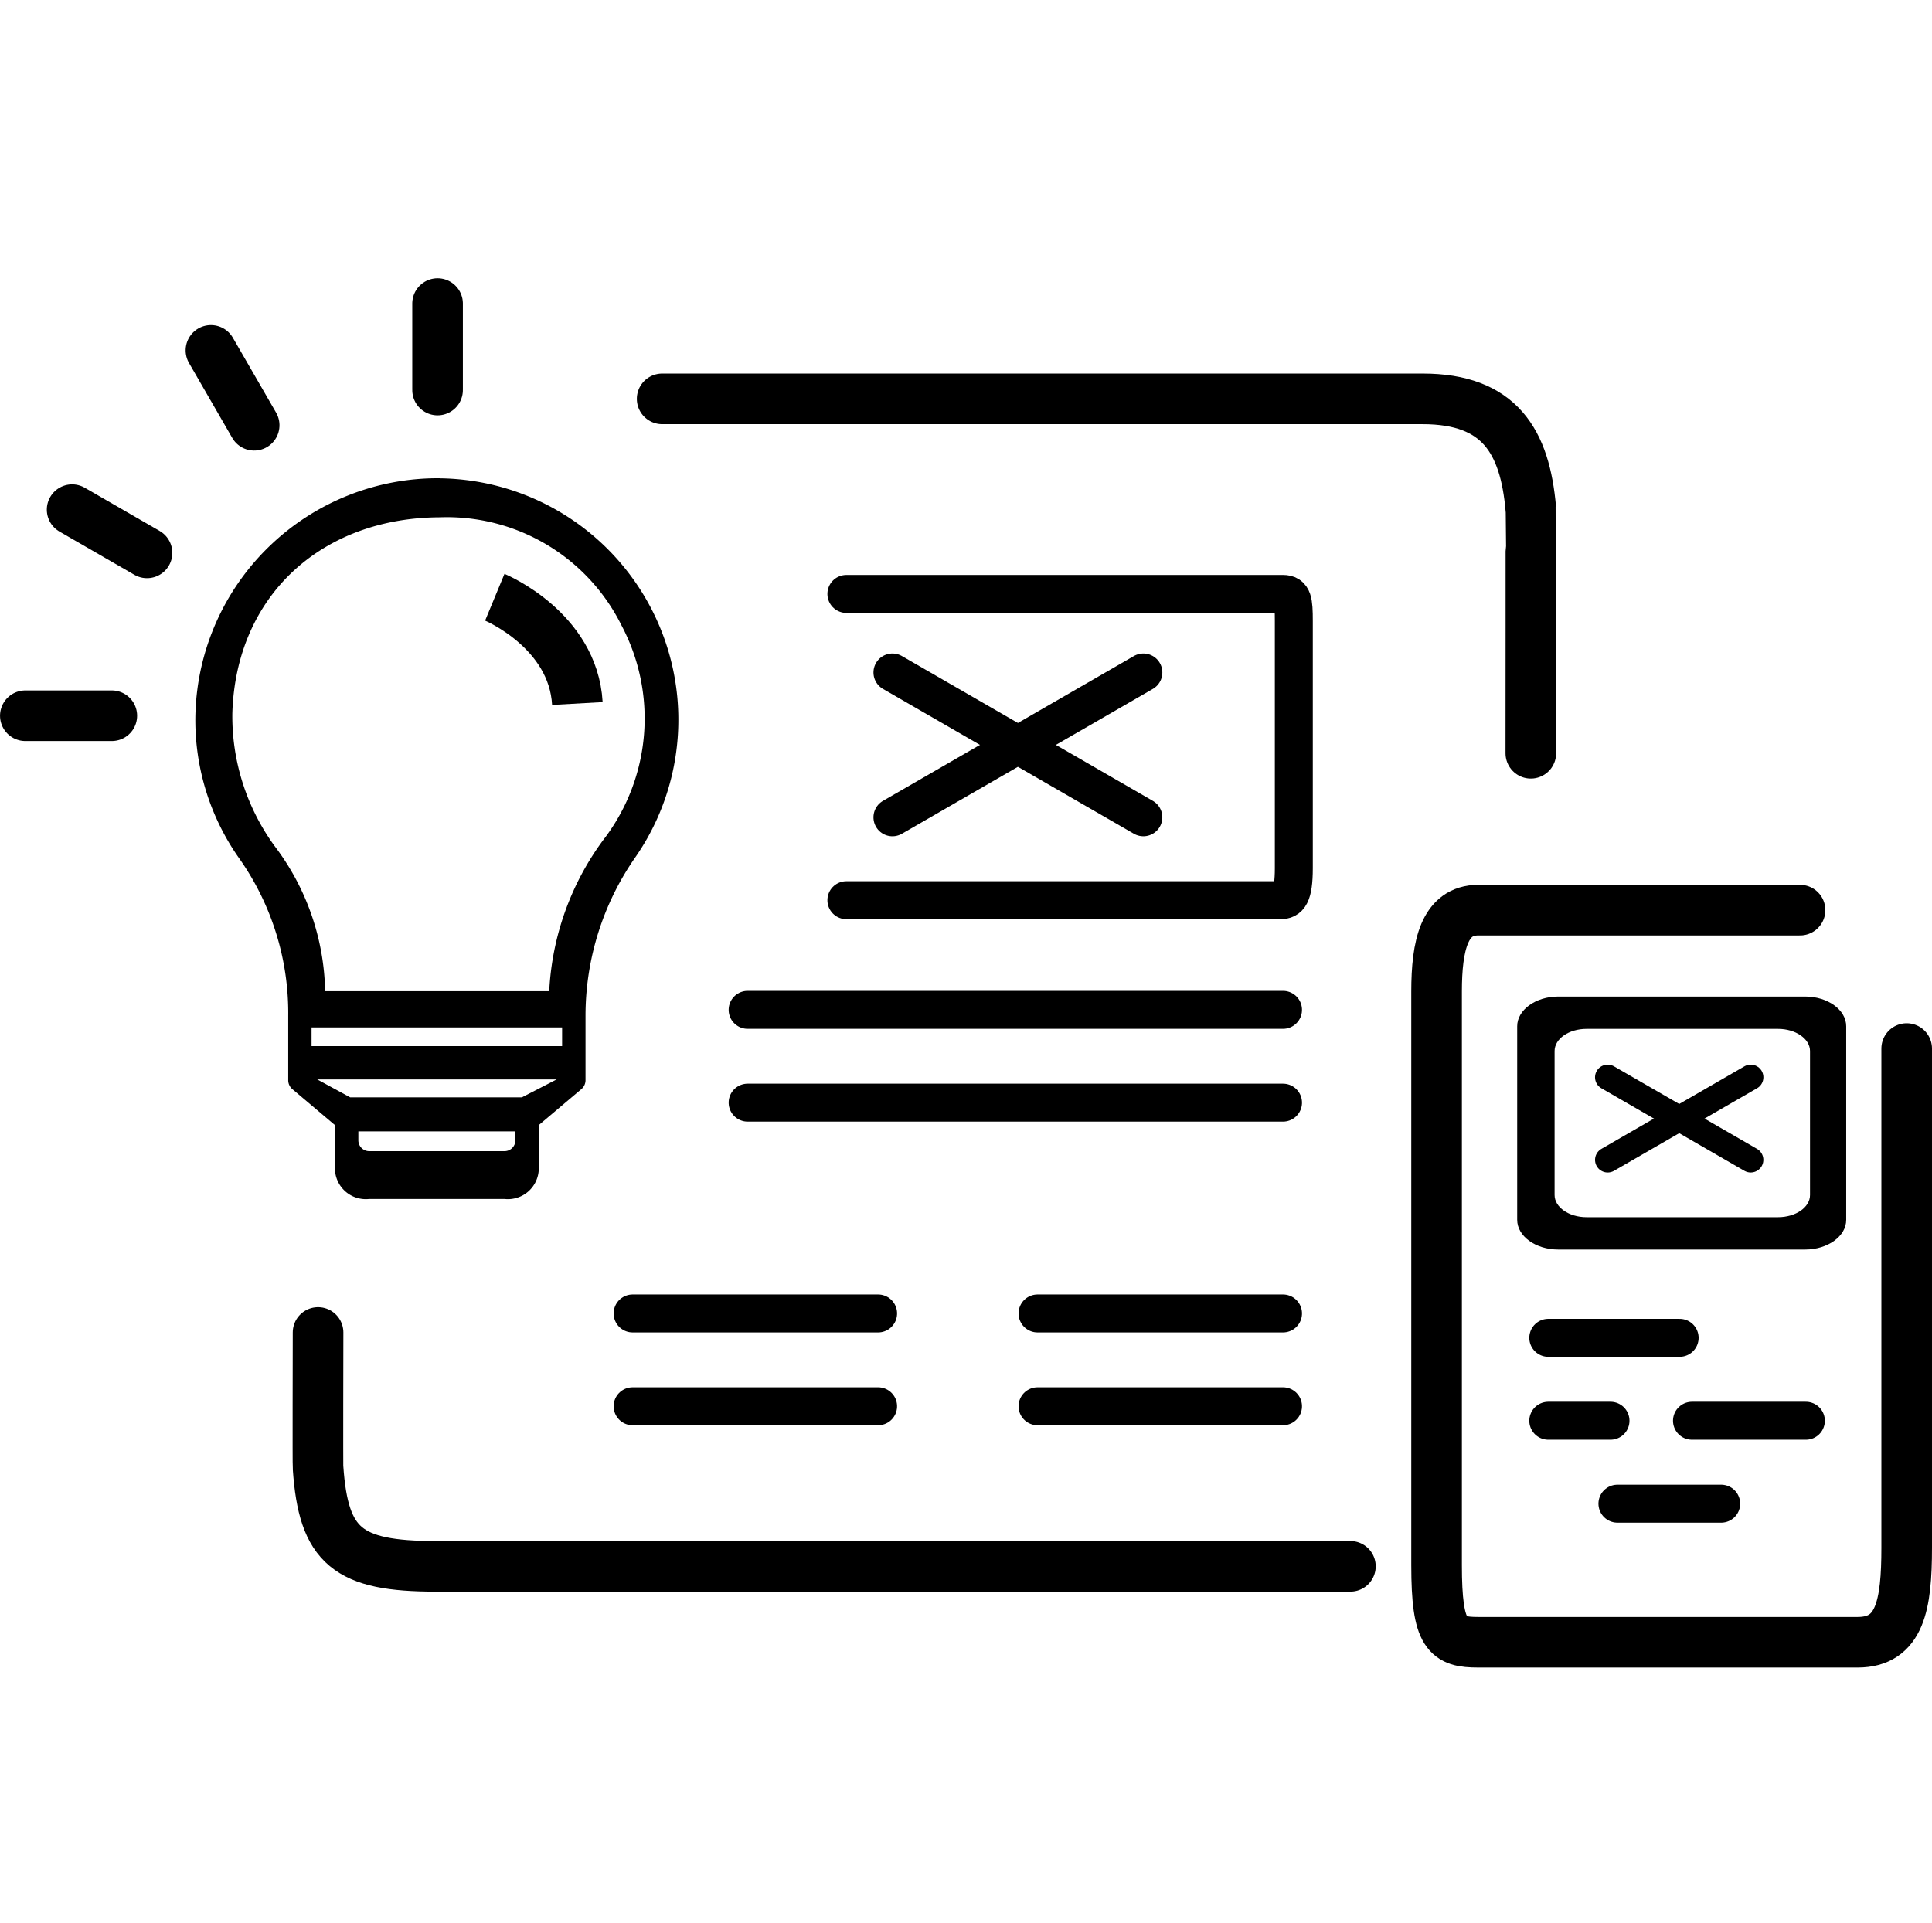 <svg xmlns="http://www.w3.org/2000/svg" width="76.341" height="76" viewBox="0 0 76.341 76">
  <g id="wizja" transform="translate(-409.738 -1358.738)">
    <path id="Path_196" data-name="Path 196" d="M0,0H76V76H0Z" transform="translate(409.738 1358.738)" fill="none"/>
    <g id="Group_87" data-name="Group 87" transform="translate(-2.927 3.966)">
      <path id="Path_285" data-name="Path 285" d="M12.62,0H42.672c3.038,0,4.042,1.678,4.273,4.351.008.039,0,9.279,0,9.656" transform="translate(426.209 1370.537)" fill="none" stroke="#000" stroke-linecap="round" stroke-width="2"/>
      <path id="Path_6247" data-name="Path 6247" d="M40.816,46.142H4.675c-3.485,0-4.436-.783-4.651-3.892-.013-.132,0-4.852,0-5.35" transform="translate(425.209 1370.537)" fill="none" stroke="#000" stroke-linecap="round" stroke-width="2"/>
      <path id="Path_400" data-name="Path 400" d="M14.362,0H1.65C.31,0,0,1.387,0,3.218v22.67c0,2.783.427,3.047,1.65,3.047H16.637c1.677,0,1.939-1.476,1.939-3.739V5.47" transform="translate(469.43 1390.745)" fill="none" stroke="#000" stroke-linecap="round" stroke-width="2"/>
      <path id="Path_399" data-name="Path 399" d="M0,0H5.19" transform="translate(473.844 1407.648)" fill="none" stroke="#000" stroke-linecap="round" stroke-width="1.5"/>
      <path id="Path_390" data-name="Path 390" d="M0,0H11.448" transform="translate(447.929 1381.351) rotate(30)" fill="none" stroke="#000" stroke-linecap="round" stroke-width="1.5"/>
      <path id="Path_398" data-name="Path 398" d="M0,0H6.526" transform="translate(476.191 1397.351) rotate(30)" fill="none" stroke="#000" stroke-linecap="round" stroke-width="1"/>
      <path id="Path_391" data-name="Path 391" d="M0,0H11.449" transform="translate(457.844 1381.351) rotate(150)" fill="none" stroke="#000" stroke-linecap="round" stroke-width="1.5"/>
      <path id="Path_397" data-name="Path 397" d="M0,0H6.527" transform="translate(481.844 1397.351) rotate(150)" fill="none" stroke="#000" stroke-linecap="round" stroke-width="1"/>
      <path id="Path_396" data-name="Path 396" d="M0,0H2.458" transform="translate(473.844 1410.926)" fill="none" stroke="#000" stroke-linecap="round" stroke-width="1.5"/>
      <path id="Path_395" data-name="Path 395" d="M0,0H4.5" transform="translate(479.522 1410.926)" fill="none" stroke="#000" stroke-linecap="round" stroke-width="1.5"/>
      <path id="Path_394" data-name="Path 394" d="M4.1,0H0" transform="translate(476.576 1414.203)" fill="none" stroke="#000" stroke-linecap="round" stroke-width="1.5"/>
      <path id="Subtraction_29" data-name="Subtraction 29" d="M-4551.029,342.738h-9.75c-.9,0-1.626-.528-1.626-1.176v-7.648c0-.648.729-1.176,1.626-1.176h9.75c.9,0,1.625.528,1.625,1.176v7.648C-4549.4,342.21-4550.133,342.738-4551.029,342.738Zm-8.636-8.722c-.7,0-1.262.393-1.262.876v5.692c0,.482.566.875,1.262.875h7.569c.7,0,1.262-.392,1.262-.875v-5.692c0-.483-.566-.876-1.262-.876Z" transform="translate(5035.02 1061.421)"/>
      <g id="Group_91" data-name="Group 91" transform="translate(6.051 8)">
        <path id="Path_313" data-name="Path 313" d="M0,0H3.417" transform="translate(407.615 1375.061)" fill="none" stroke="#000" stroke-linecap="round" stroke-width="2"/>
        <path id="Path_358" data-name="Path 358" d="M0,0H3.417" transform="translate(409.464 1366.916) rotate(30)" fill="none" stroke="#000" stroke-linecap="round" stroke-width="2"/>
        <path id="Path_359" data-name="Path 359" d="M0,0H3.417" transform="translate(414.949 1360.621) rotate(60)" fill="none" stroke="#000" stroke-linecap="round" stroke-width="2"/>
        <path id="Path_360" data-name="Path 360" d="M0,0H3.417" transform="translate(423.904 1358.771) rotate(90)" fill="none" stroke="#000" stroke-linecap="round" stroke-width="2"/>
        <path id="Path_346" data-name="Path 346" d="M37.551,19.555a9.582,9.582,0,0,0-9.663,9.288,9.466,9.466,0,0,0,1.753,5.77A10.606,10.606,0,0,1,31.554,40.8v2.548a.462.462,0,0,0,.164.353L33.4,45.122v1.735a1.22,1.22,0,0,0,1.354,1.184H40.1a1.22,1.22,0,0,0,1.354-1.184V45.121L43.137,43.7a.462.462,0,0,0,.164-.353V40.8a10.955,10.955,0,0,1,1.972-6.268,9.543,9.543,0,0,0-7.721-14.974Zm3.235,24.469H34l-1.3-.708h9.462ZM42.376,42h-9.9V41.26h9.9ZM40.53,45.723a.429.429,0,0,1-.429.429H34.754a.429.429,0,0,1-.429-.429v-.352H40.53Zm3.517-11.931a10.98,10.98,0,0,0-2.18,6.038H33.012a9.789,9.789,0,0,0-2-5.743,8.729,8.729,0,0,1-1.666-5.244c.141-4.662,3.542-7.728,8.206-7.744h0a7.7,7.7,0,0,1,7.172,4.274,7.866,7.866,0,0,1-.675,8.419Z" transform="translate(386.449 1346.119)"/>
        <path id="Path_354" data-name="Path 354" d="M411.129,1365.549s3.1,1.284,3.263,4.2" transform="translate(15.036 4.829)" fill="none" stroke="#000" stroke-width="2"/>
      </g>
      <path id="Path_401" data-name="Path 401" d="M0,17.68V.426C0,.037.278,0,1.075,0h9.767c1.093,0,1.263.207,1.263.523V17.68" transform="translate(463.789 1378.247) rotate(90)" fill="none" stroke="#000" stroke-linecap="round" stroke-width="1.5"/>
      <path id="Path_402" data-name="Path 402" d="M0,21.155V0" transform="translate(463.362 1398.353) rotate(90)" fill="none" stroke="#000" stroke-linecap="round" stroke-width="1.5"/>
      <path id="Path_404" data-name="Path 404" d="M0,9.7V0" transform="translate(463.362 1410.353) rotate(90)" fill="none" stroke="#000" stroke-linecap="round" stroke-width="1.5"/>
      <path id="Path_406" data-name="Path 406" d="M0,9.7V0" transform="translate(447.362 1410.353) rotate(90)" fill="none" stroke="#000" stroke-linecap="round" stroke-width="1.5"/>
      <path id="Path_403" data-name="Path 403" d="M0,21.155V0" transform="translate(463.362 1394.685) rotate(90)" fill="none" stroke="#000" stroke-linecap="round" stroke-width="1.5"/>
      <path id="Path_405" data-name="Path 405" d="M0,9.7V0" transform="translate(463.362 1406.685) rotate(90)" fill="none" stroke="#000" stroke-linecap="round" stroke-width="1.5"/>
      <path id="Path_407" data-name="Path 407" d="M0,9.7V0" transform="translate(447.362 1406.685) rotate(90)" fill="none" stroke="#000" stroke-linecap="round" stroke-width="1.5"/>
    </g>
  </g>
</svg>

